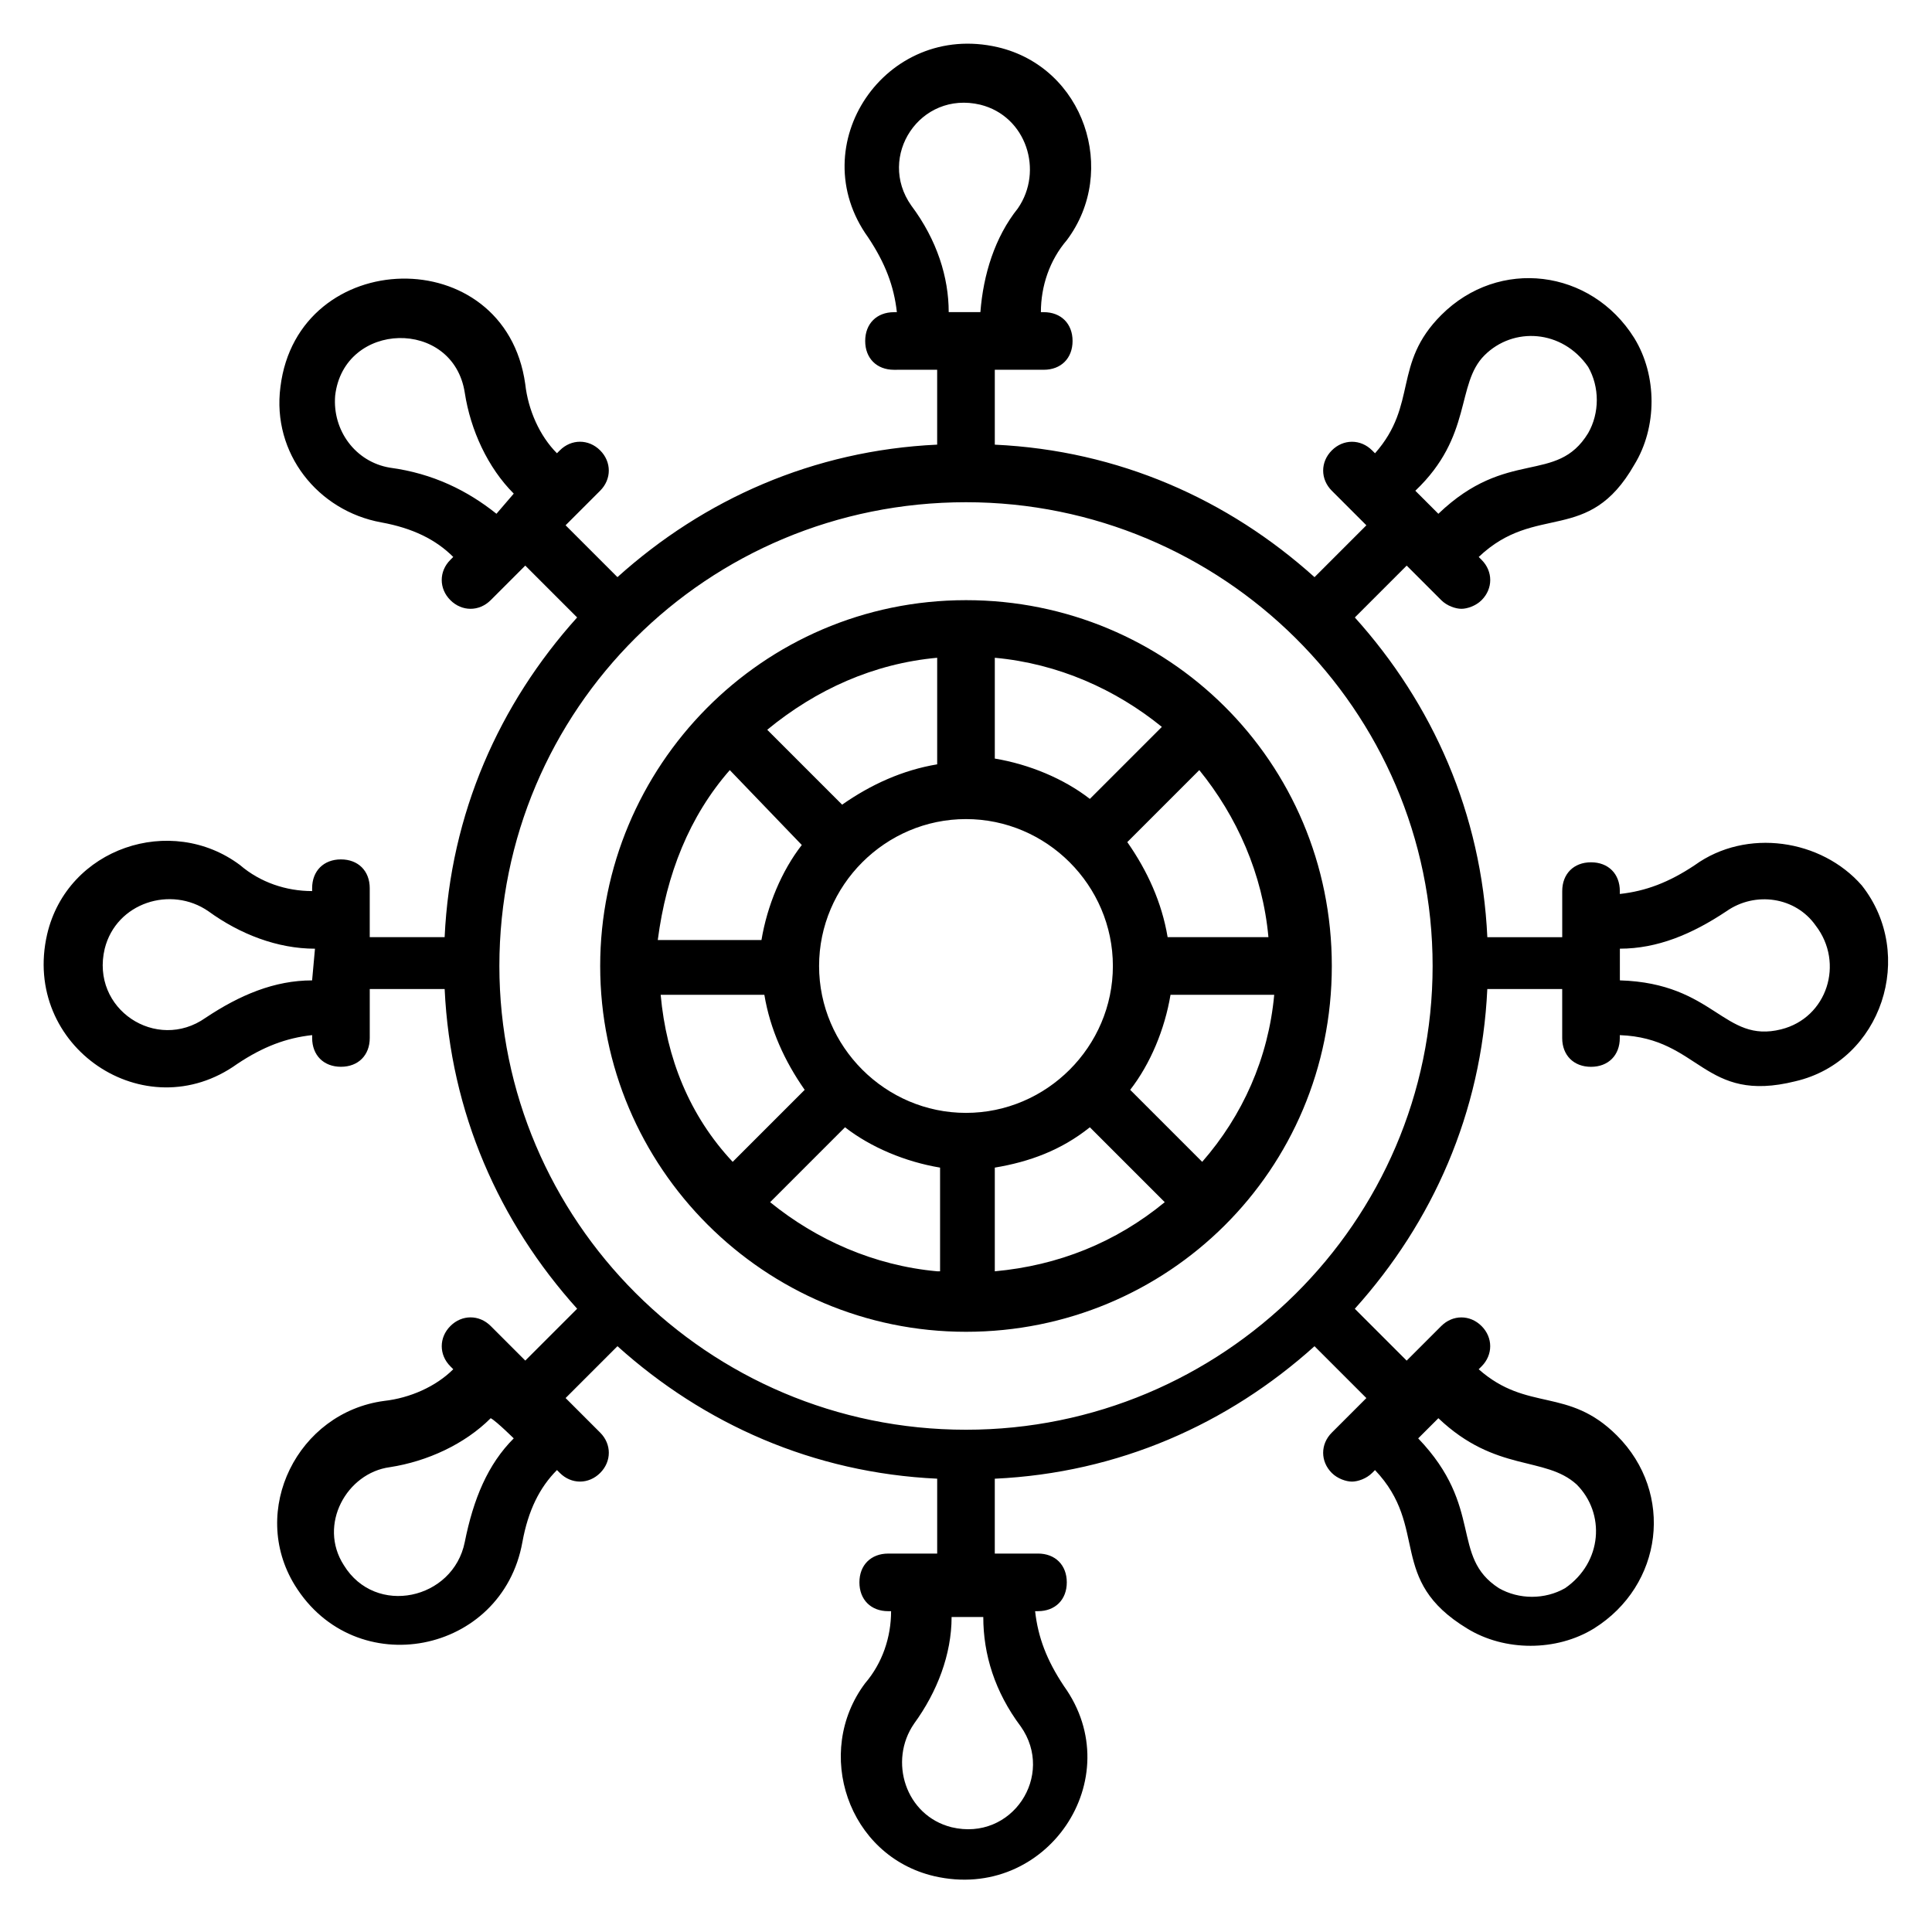 <?xml version="1.0" encoding="UTF-8"?>
<!-- Uploaded to: SVG Find, www.svgrepo.com, Generator: SVG Find Mixer Tools -->
<svg fill="#000000" width="800px" height="800px" version="1.1" viewBox="144 144 512 512" xmlns="http://www.w3.org/2000/svg">
 <g>
  <path d="m400 303.05c-54.199 0-96.945 44.273-96.945 96.945 0 53.434 43.512 96.945 96.945 96.945s96.945-42.746 96.945-96.945-43.512-96.945-96.945-96.945zm7.633 15.266c16.793 1.527 32.062 8.398 44.273 18.32l-19.082 19.082c-6.871-5.344-16.031-9.16-25.191-10.688zm-15.27 0v28.242c-9.16 1.527-17.559 5.344-25.191 10.688l-19.848-19.848c12.98-10.684 28.246-17.555 45.039-19.082zm-54.961 29.77 19.082 19.848c-5.344 6.871-9.16 16.031-10.688 25.191h-27.48c2.293-17.559 8.402-32.824 19.086-45.039zm-18.32 59.543h27.48c1.527 9.16 5.344 17.559 10.688 25.191l-19.082 19.082c-11.449-12.215-17.559-27.48-19.086-44.273zm73.281 73.281c-16.793-1.527-32.062-8.398-44.273-18.32l19.848-19.848c6.871 5.344 16.031 9.16 25.191 10.688v27.48zm-31.297-80.914c0-21.375 17.559-38.93 38.93-38.93 21.375 0 38.93 17.559 38.93 38.93 0 21.375-17.559 38.93-38.93 38.93s-38.93-17.559-38.93-38.93zm46.566 80.914v-27.48c9.16-1.527 17.559-4.582 25.191-10.688l19.848 19.848c-12.98 10.688-28.246 16.793-45.039 18.32zm54.961-29.008-19.082-19.082c5.344-6.871 9.16-16.031 10.688-25.191h27.48c-1.531 16.793-8.398 32.059-19.086 44.273zm-9.16-59.543c-1.527-9.16-5.344-17.559-10.688-25.191l19.082-19.082c9.922 12.215 16.793 27.48 18.32 44.273z"/>
  <path d="m593.12 373.28c-6.871 4.582-12.977 6.871-19.848 7.633v-0.762c0-4.582-3.055-7.633-7.633-7.633-4.582 0-7.633 3.055-7.633 7.633v12.211h-19.848c-1.527-32.824-14.504-61.832-35.113-84.73l13.742-13.742 9.16 9.16c1.527 1.527 3.816 2.289 5.344 2.289s3.816-0.762 5.344-2.289c3.055-3.055 3.055-7.633 0-10.688l-0.762-0.762c15.266-14.504 29.008-3.055 41.223-24.426 6.106-9.922 6.106-23.664 0-33.586-11.449-18.32-35.879-21.375-51.145-6.106-12.977 12.977-6.106 23.664-17.559 36.641l-0.762-0.762c-3.055-3.055-7.633-3.055-10.688 0-3.055 3.055-3.055 7.633 0 10.688l9.16 9.16-13.742 13.742c-22.902-20.609-51.906-33.586-84.73-35.113v-19.848h12.977c4.582 0 7.633-3.055 7.633-7.633 0-4.582-3.055-7.633-7.633-7.633h-0.762c0-6.871 2.289-13.742 6.871-19.082 13.742-18.32 4.582-45.801-18.32-51.145-29.77-6.871-51.906 25.953-34.352 50.383 4.582 6.871 6.871 12.977 7.633 19.848h-0.762c-4.582 0-7.633 3.055-7.633 7.633 0 4.582 3.055 7.633 7.633 7.633l11.441-0.012v19.848c-32.824 1.527-61.832 14.504-84.73 35.113l-13.742-13.742 9.16-9.16c3.055-3.055 3.055-7.633 0-10.688-3.055-3.055-7.633-3.055-10.688 0l-0.762 0.762c-4.582-4.582-7.633-11.449-8.398-18.32-5.344-38.168-60.305-36.641-64.883 0.762-2.289 17.559 9.922 32.824 26.719 35.879 8.398 1.527 14.504 4.582 19.082 9.16l-0.762 0.762c-3.055 3.055-3.055 7.633 0 10.688s7.633 3.055 10.688 0l9.16-9.16 13.742 13.742c-20.609 22.902-33.586 51.906-35.113 84.73h-19.848v-12.977c0-4.582-3.055-7.633-7.633-7.633-4.582 0-7.633 3.055-7.633 7.633v0.762c-6.871 0-13.742-2.289-19.082-6.871-18.32-13.742-45.801-4.582-51.145 18.32-6.871 29.77 25.953 51.906 50.383 34.352 6.871-4.582 12.977-6.871 19.848-7.633v0.762c0 4.582 3.055 7.633 7.633 7.633 4.582 0 7.633-3.055 7.633-7.633v-12.977h19.848c1.527 32.824 14.504 61.832 35.113 84.73l-13.742 13.742-9.16-9.16c-3.055-3.055-7.633-3.055-10.688 0-3.055 3.055-3.055 7.633 0 10.688l0.762 0.762c-4.582 4.582-11.449 7.633-18.32 8.398-22.902 3.055-35.879 29.008-23.664 48.855 16.031 25.953 54.961 18.32 60.305-11.449 1.527-8.398 4.582-14.504 9.16-19.082l0.762 0.762c3.055 3.055 7.633 3.055 10.688 0 3.055-3.055 3.055-7.633 0-10.688l-9.16-9.16 13.742-13.742c22.902 20.609 51.906 33.586 84.73 35.113v19.848h-12.977c-4.582 0-7.633 3.055-7.633 7.633 0 4.582 3.055 7.633 7.633 7.633h0.762c0 6.871-2.289 13.742-6.871 19.082-13.742 18.32-4.582 45.801 18.32 51.145 29.77 6.871 51.906-25.953 34.352-50.383-4.582-6.871-6.871-12.977-7.633-19.848h0.762c4.582 0 7.633-3.055 7.633-7.633 0-4.582-3.055-7.633-7.633-7.633l-11.449 0.012v-19.848c32.824-1.527 61.832-14.504 84.73-35.113l13.742 13.742-9.16 9.16c-3.055 3.055-3.055 7.633 0 10.688 1.527 1.527 3.816 2.289 5.344 2.289 1.527 0 3.816-0.762 5.344-2.289l0.762-0.762c14.504 15.266 3.055 29.008 24.426 41.984 9.922 6.106 23.664 6.106 33.586 0 18.32-11.449 21.375-35.879 6.106-51.145-12.977-12.977-23.664-6.106-36.641-17.559l0.762-0.762c3.055-3.055 3.055-7.633 0-10.688-3.055-3.055-7.633-3.055-10.688 0l-9.16 9.16-13.742-13.742c20.609-22.902 33.586-51.906 35.113-84.73h19.848v12.977c0 4.582 3.055 7.633 7.633 7.633 4.582 0 7.633-3.055 7.633-7.633v-0.762c21.375 0.762 22.137 18.32 46.562 12.215 22.902-5.344 32.062-33.586 17.559-51.906-10.68-12.223-30.523-15.273-44.266-5.352zm-55.723-135.11c7.633-7.633 20.609-6.871 27.48 3.055 3.055 5.344 3.055 12.215 0 17.559-8.398 13.742-21.375 3.816-39.695 21.375l-6.106-6.106c15.266-14.508 10.688-28.25 18.32-35.883zm-261.83 41.984c-7.633-6.106-16.793-10.688-28.242-12.215-9.16-1.527-15.266-9.922-14.504-19.082 2.289-19.848 31.297-20.609 34.352-0.762 1.527 9.922 6.106 19.848 12.977 26.719zm-48.855 123.66c-9.922 0-19.082 3.816-28.242 9.922-12.977 9.16-30.535-2.289-26.719-18.32 3.055-12.215 17.559-16.793 27.48-9.922 8.398 6.106 18.32 9.922 28.242 9.922zm53.434 121.37c-6.871 6.871-10.688 16.031-12.977 27.48-3.055 15.266-23.664 19.848-32.062 6.106-6.871-10.688 0.762-24.426 12.215-25.953 9.922-1.527 19.848-6.106 26.719-12.977 1.527 0.766 6.871 6.106 6.106 5.344zm245.04-5.344c15.266 14.504 28.242 9.922 36.641 17.559 7.633 7.633 6.871 20.609-3.055 27.48-5.344 3.055-12.215 3.055-17.559 0-12.977-8.398-3.816-21.375-21.375-39.695zm-139.69-321.37c-9.16-12.977 2.289-30.535 18.32-26.719 12.215 3.055 16.793 17.559 9.922 27.48-6.106 7.633-9.16 17.559-9.922 27.48h-8.398c0-9.16-3.055-19.082-9.922-28.242zm29.008 403.05c9.16 12.977-2.289 30.535-18.32 26.719-12.215-3.055-16.793-17.559-9.922-27.48 6.106-8.398 9.922-18.32 9.922-28.242h8.398c-0.004 9.918 3.051 19.844 9.922 29.004zm-14.504-78.625c-68.703 0-123.66-55.723-123.66-122.9 0-67.938 54.961-122.9 123.66-122.9 67.938 0 123.66 54.961 123.66 122.9-0.004 67.938-55.727 122.9-123.66 122.9zm216.03-106.11c-15.266 3.816-17.559-12.215-42.746-12.977v-8.398c9.922 0 19.082-3.816 28.242-9.922 7.633-5.344 18.32-3.816 23.664 3.816 7.633 9.922 3.051 24.426-9.16 27.48z"/>
 </g>
</svg>